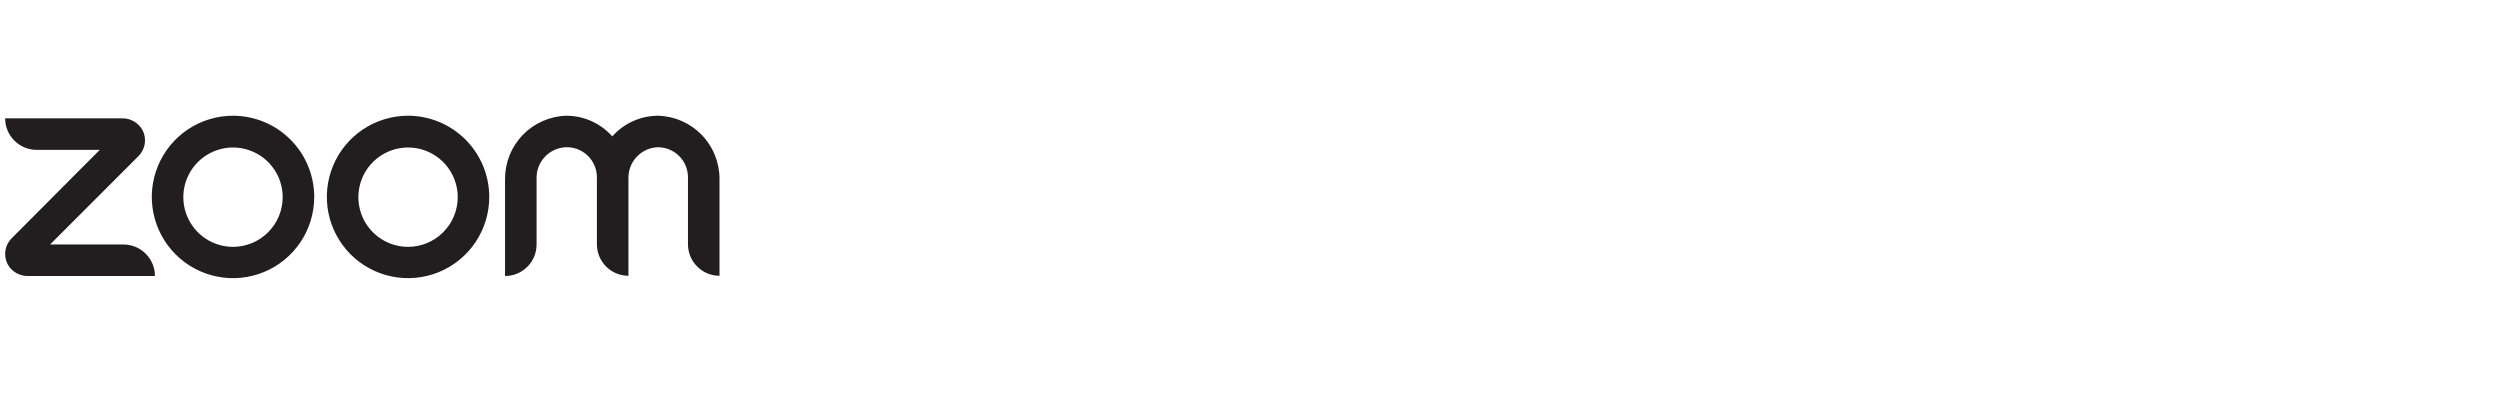<svg width="331" height="53" viewBox="0 0 331 53" fill="none" xmlns="http://www.w3.org/2000/svg">
<g clip-path="url(#clip0_791719_15457)">
<g clip-path="url(#clip1_791719_15457)">
<g clip-path="url(#clip2_791719_15457)">
<path d="M20.516 36.546H3.698C3.148 36.553 2.606 36.411 2.131 36.133C1.657 35.855 1.267 35.453 1.004 34.969C0.72 34.417 0.619 33.789 0.715 33.176C0.81 32.562 1.098 31.995 1.537 31.556L13.208 19.843H4.857C3.749 19.843 2.687 19.403 1.904 18.619C1.121 17.836 0.681 16.774 0.681 15.667H16.183C16.733 15.659 17.275 15.802 17.75 16.08C18.224 16.358 18.614 16.76 18.877 17.243C19.161 17.795 19.262 18.423 19.166 19.037C19.071 19.65 18.783 20.217 18.344 20.657L6.631 32.37H16.34C17.448 32.37 18.51 32.81 19.293 33.593C20.076 34.376 20.516 35.438 20.516 36.546ZM87.13 15.322C85.984 15.325 84.851 15.571 83.805 16.042C82.76 16.513 81.826 17.2 81.065 18.057C80.303 17.2 79.37 16.513 78.324 16.042C77.279 15.571 76.146 15.325 75 15.322C72.823 15.379 70.754 16.285 69.235 17.845C67.716 19.405 66.867 21.496 66.867 23.674V36.546C67.416 36.546 67.959 36.438 68.465 36.228C68.972 36.018 69.432 35.711 69.82 35.323C70.208 34.935 70.515 34.475 70.725 33.968C70.935 33.461 71.043 32.918 71.043 32.37V23.59C71.028 22.549 71.416 21.541 72.126 20.779C72.836 20.016 73.813 19.557 74.853 19.498C75.391 19.471 75.929 19.554 76.434 19.741C76.939 19.928 77.401 20.216 77.791 20.587C78.182 20.958 78.493 21.404 78.706 21.899C78.918 22.394 79.028 22.927 79.029 23.465V32.339C79.029 33.446 79.469 34.508 80.252 35.291C81.035 36.075 82.098 36.514 83.205 36.514V23.59C83.189 22.557 83.57 21.557 84.269 20.796C84.968 20.034 85.932 19.57 86.963 19.498C87.497 19.478 88.029 19.567 88.528 19.757C89.027 19.947 89.482 20.236 89.867 20.607C90.252 20.977 90.558 21.421 90.768 21.912C90.977 22.403 91.086 22.931 91.087 23.465V32.339C91.087 33.446 91.527 34.508 92.31 35.291C93.093 36.075 94.155 36.514 95.263 36.514V23.674C95.263 21.496 94.414 19.405 92.895 17.845C91.375 16.285 89.307 15.379 87.13 15.322V15.322ZM41.604 26.106C41.597 28.232 40.962 30.307 39.776 32.072C38.591 33.836 36.91 35.209 34.944 36.018C32.979 36.827 30.818 37.036 28.734 36.617C26.65 36.199 24.737 35.172 23.237 33.667C21.736 32.162 20.715 30.246 20.303 28.161C19.89 26.076 20.105 23.916 20.92 21.953C21.735 19.99 23.113 18.312 24.88 17.132C26.648 15.952 28.726 15.322 30.851 15.322C32.265 15.324 33.665 15.604 34.971 16.147C36.277 16.689 37.464 17.484 38.462 18.486C39.461 19.487 40.252 20.676 40.791 21.983C41.33 23.291 41.606 24.692 41.604 26.106ZM37.428 26.106C37.428 24.805 37.042 23.534 36.319 22.452C35.597 21.371 34.57 20.528 33.368 20.03C32.166 19.532 30.844 19.402 29.568 19.656C28.292 19.91 27.12 20.536 26.2 21.456C25.281 22.375 24.654 23.547 24.4 24.823C24.147 26.099 24.277 27.421 24.775 28.623C25.273 29.825 26.116 30.852 27.197 31.575C28.279 32.297 29.55 32.683 30.851 32.683C32.594 32.68 34.266 31.987 35.498 30.754C36.731 29.521 37.425 27.85 37.428 26.106ZM64.779 26.106C64.773 28.232 64.137 30.307 62.952 32.072C61.767 33.836 60.085 35.209 58.12 36.018C56.154 36.827 53.993 37.036 51.91 36.617C49.826 36.199 47.913 35.172 46.412 33.667C44.912 32.162 43.891 30.246 43.478 28.161C43.066 26.076 43.281 23.916 44.096 21.953C44.91 19.99 46.288 18.312 48.056 17.132C49.824 15.952 51.901 15.322 54.027 15.322C55.441 15.324 56.841 15.604 58.147 16.147C59.453 16.689 60.639 17.484 61.638 18.486C62.637 19.487 63.428 20.676 63.967 21.983C64.506 23.291 64.782 24.692 64.779 26.106ZM60.603 26.106C60.603 24.805 60.218 23.534 59.495 22.452C58.772 21.371 57.745 20.528 56.544 20.03C55.342 19.532 54.019 19.402 52.743 19.656C51.468 19.91 50.296 20.536 49.376 21.456C48.456 22.375 47.83 23.547 47.576 24.823C47.322 26.099 47.453 27.421 47.95 28.623C48.448 29.825 49.291 30.852 50.373 31.575C51.454 32.297 52.726 32.683 54.027 32.683C55.77 32.68 57.441 31.987 58.674 30.754C59.907 29.521 60.601 27.85 60.603 26.106Z" fill="#221E1F"/>
</g>
</g>
</g>
<defs>
<clipPath id="clip0_791719_15457">
<rect width="330" height="53" fill="white" transform="translate(0.66)"/>
</clipPath>
<clipPath id="clip1_791719_15457">
<rect width="100" height="22.581" fill="white" transform="translate(0.66 15)"/>
</clipPath>
<clipPath id="clip2_791719_15457">
<rect width="94.582" height="21.505" fill="white" transform="translate(0.68 15.322)"/>
</clipPath>
</defs>
</svg>
